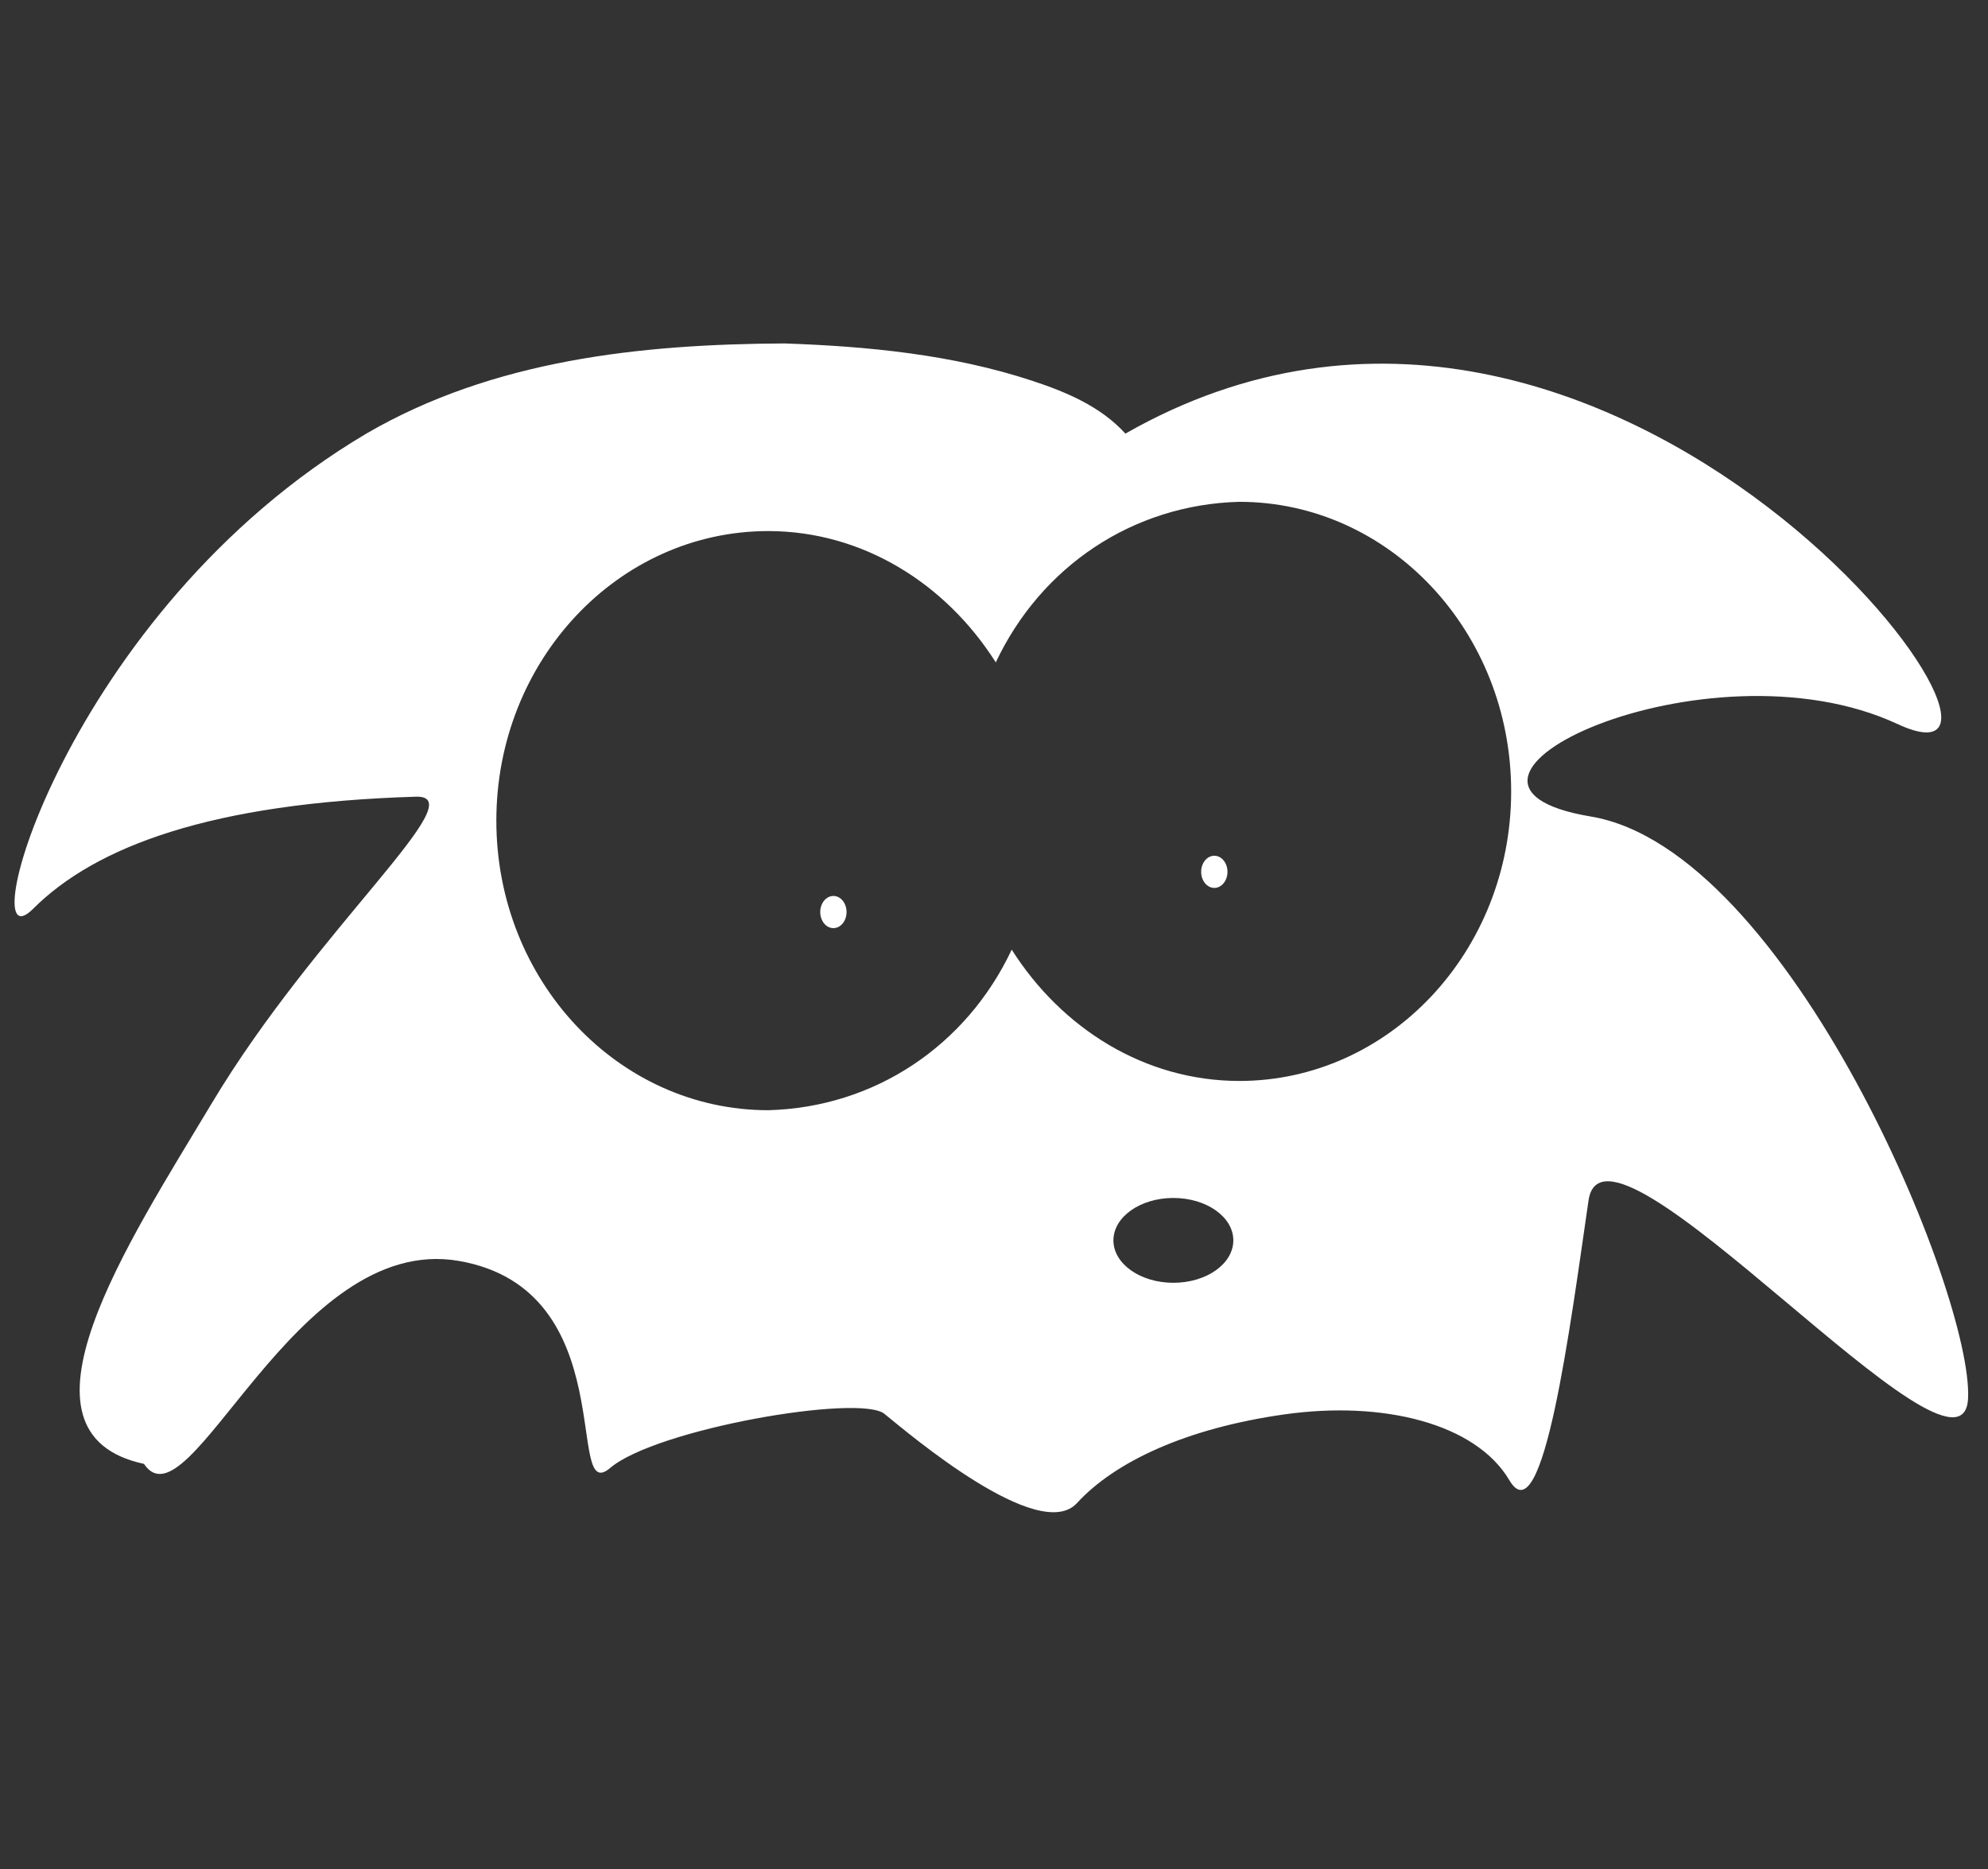 <?xml version="1.0" encoding="UTF-8"?>
<!DOCTYPE svg PUBLIC "-//W3C//DTD SVG 1.1//EN" "http://www.w3.org/Graphics/SVG/1.1/DTD/svg11.dtd">
<svg version="1.1" xmlns="http://www.w3.org/2000/svg" xmlns:xlink="http://www.w3.org/1999/xlink" x="0" y="0" width="284" height="267" viewBox="0, 0, 284, 267">
  <rect x="0" y="0" width="284" height="267" fill="#333333" stroke="none"/>
  <g id="Background">
    <rect x="0" y="0" width="284" height="267" fill="#000000" fill-opacity="0"/>
  </g>
  <g id="Layer_1">
    <path d="M112.047,49.055 C123.97,49.467 136.053,50.63 147.447,54.384 C152.336,55.995 157.25,58.058 160.77,61.935 C231.018,21.861 298.438,116.154 271.093,103.425 C243.748,90.695 198.958,111.911 227.247,116.626 C255.535,121.341 281.886,184.923 281.151,199.762 C280.368,215.572 229.27,155.442 226.932,171.473 C224.318,189.407 220.45,219.603 215.637,211.45 C210.824,203.298 197.565,200.042 183.518,202.021 C169.471,203.999 159.257,208.798 153.855,214.691 C148.452,220.585 129.886,204.828 126.351,201.951 C122.816,199.074 93.742,204.083 87.161,209.682 C80.58,215.281 89.108,184.172 65.534,180.102 C41.959,176.031 27.049,218.817 20.566,209.093 C0.283,204.746 18.201,177.697 30.29,157.526 C45.247,132.571 68.008,113.536 59.404,113.797 C30.252,114.68 13.671,120.869 4.713,129.827 C-4.245,138.785 9.169,87.508 52.332,61.935 C70.434,51.405 91.512,49.156 112.047,49.056 z M167.625,171.112 C162.895,171.112 159.06,173.824 159.06,177.17 C159.06,180.516 162.895,183.228 167.625,183.228 C172.355,183.228 176.19,180.516 176.19,177.17 C176.19,173.824 172.355,171.112 167.625,171.112 z M177.025,71.677 C161.843,72.086 148.731,80.882 142.255,94.611 C135.125,83.374 123.289,75.874 109.761,75.855 C88.302,75.855 70.906,94.373 70.906,117.216 C70.906,140.06 88.302,158.578 109.761,158.578 C124.943,158.169 138.055,149.373 144.531,135.644 C151.661,146.881 163.497,154.381 177.025,154.4 C198.484,154.4 215.88,135.882 215.88,113.039 C215.88,90.195 198.484,71.677 177.025,71.677 z" fill="#FFFFFF"/>
    <path d="M119.057,132.57 C118.018,132.57 117.177,131.542 117.177,130.273 C117.177,129.004 118.018,127.975 119.057,127.975 C120.095,127.975 120.937,129.004 120.937,130.273 C120.937,131.542 120.095,132.57 119.057,132.57 z" fill="#FFFFFF" id="Left_Pupil"/>
    <path d="M173.474,126.826 C172.436,126.826 171.594,125.797 171.594,124.528 C171.594,123.259 172.436,122.23 173.474,122.23 C174.512,122.23 175.354,123.259 175.354,124.528 C175.354,125.797 174.512,126.826 173.474,126.826 z" fill="#FFFFFF" id="Right_Pupil"/>
  </g>
</svg>

